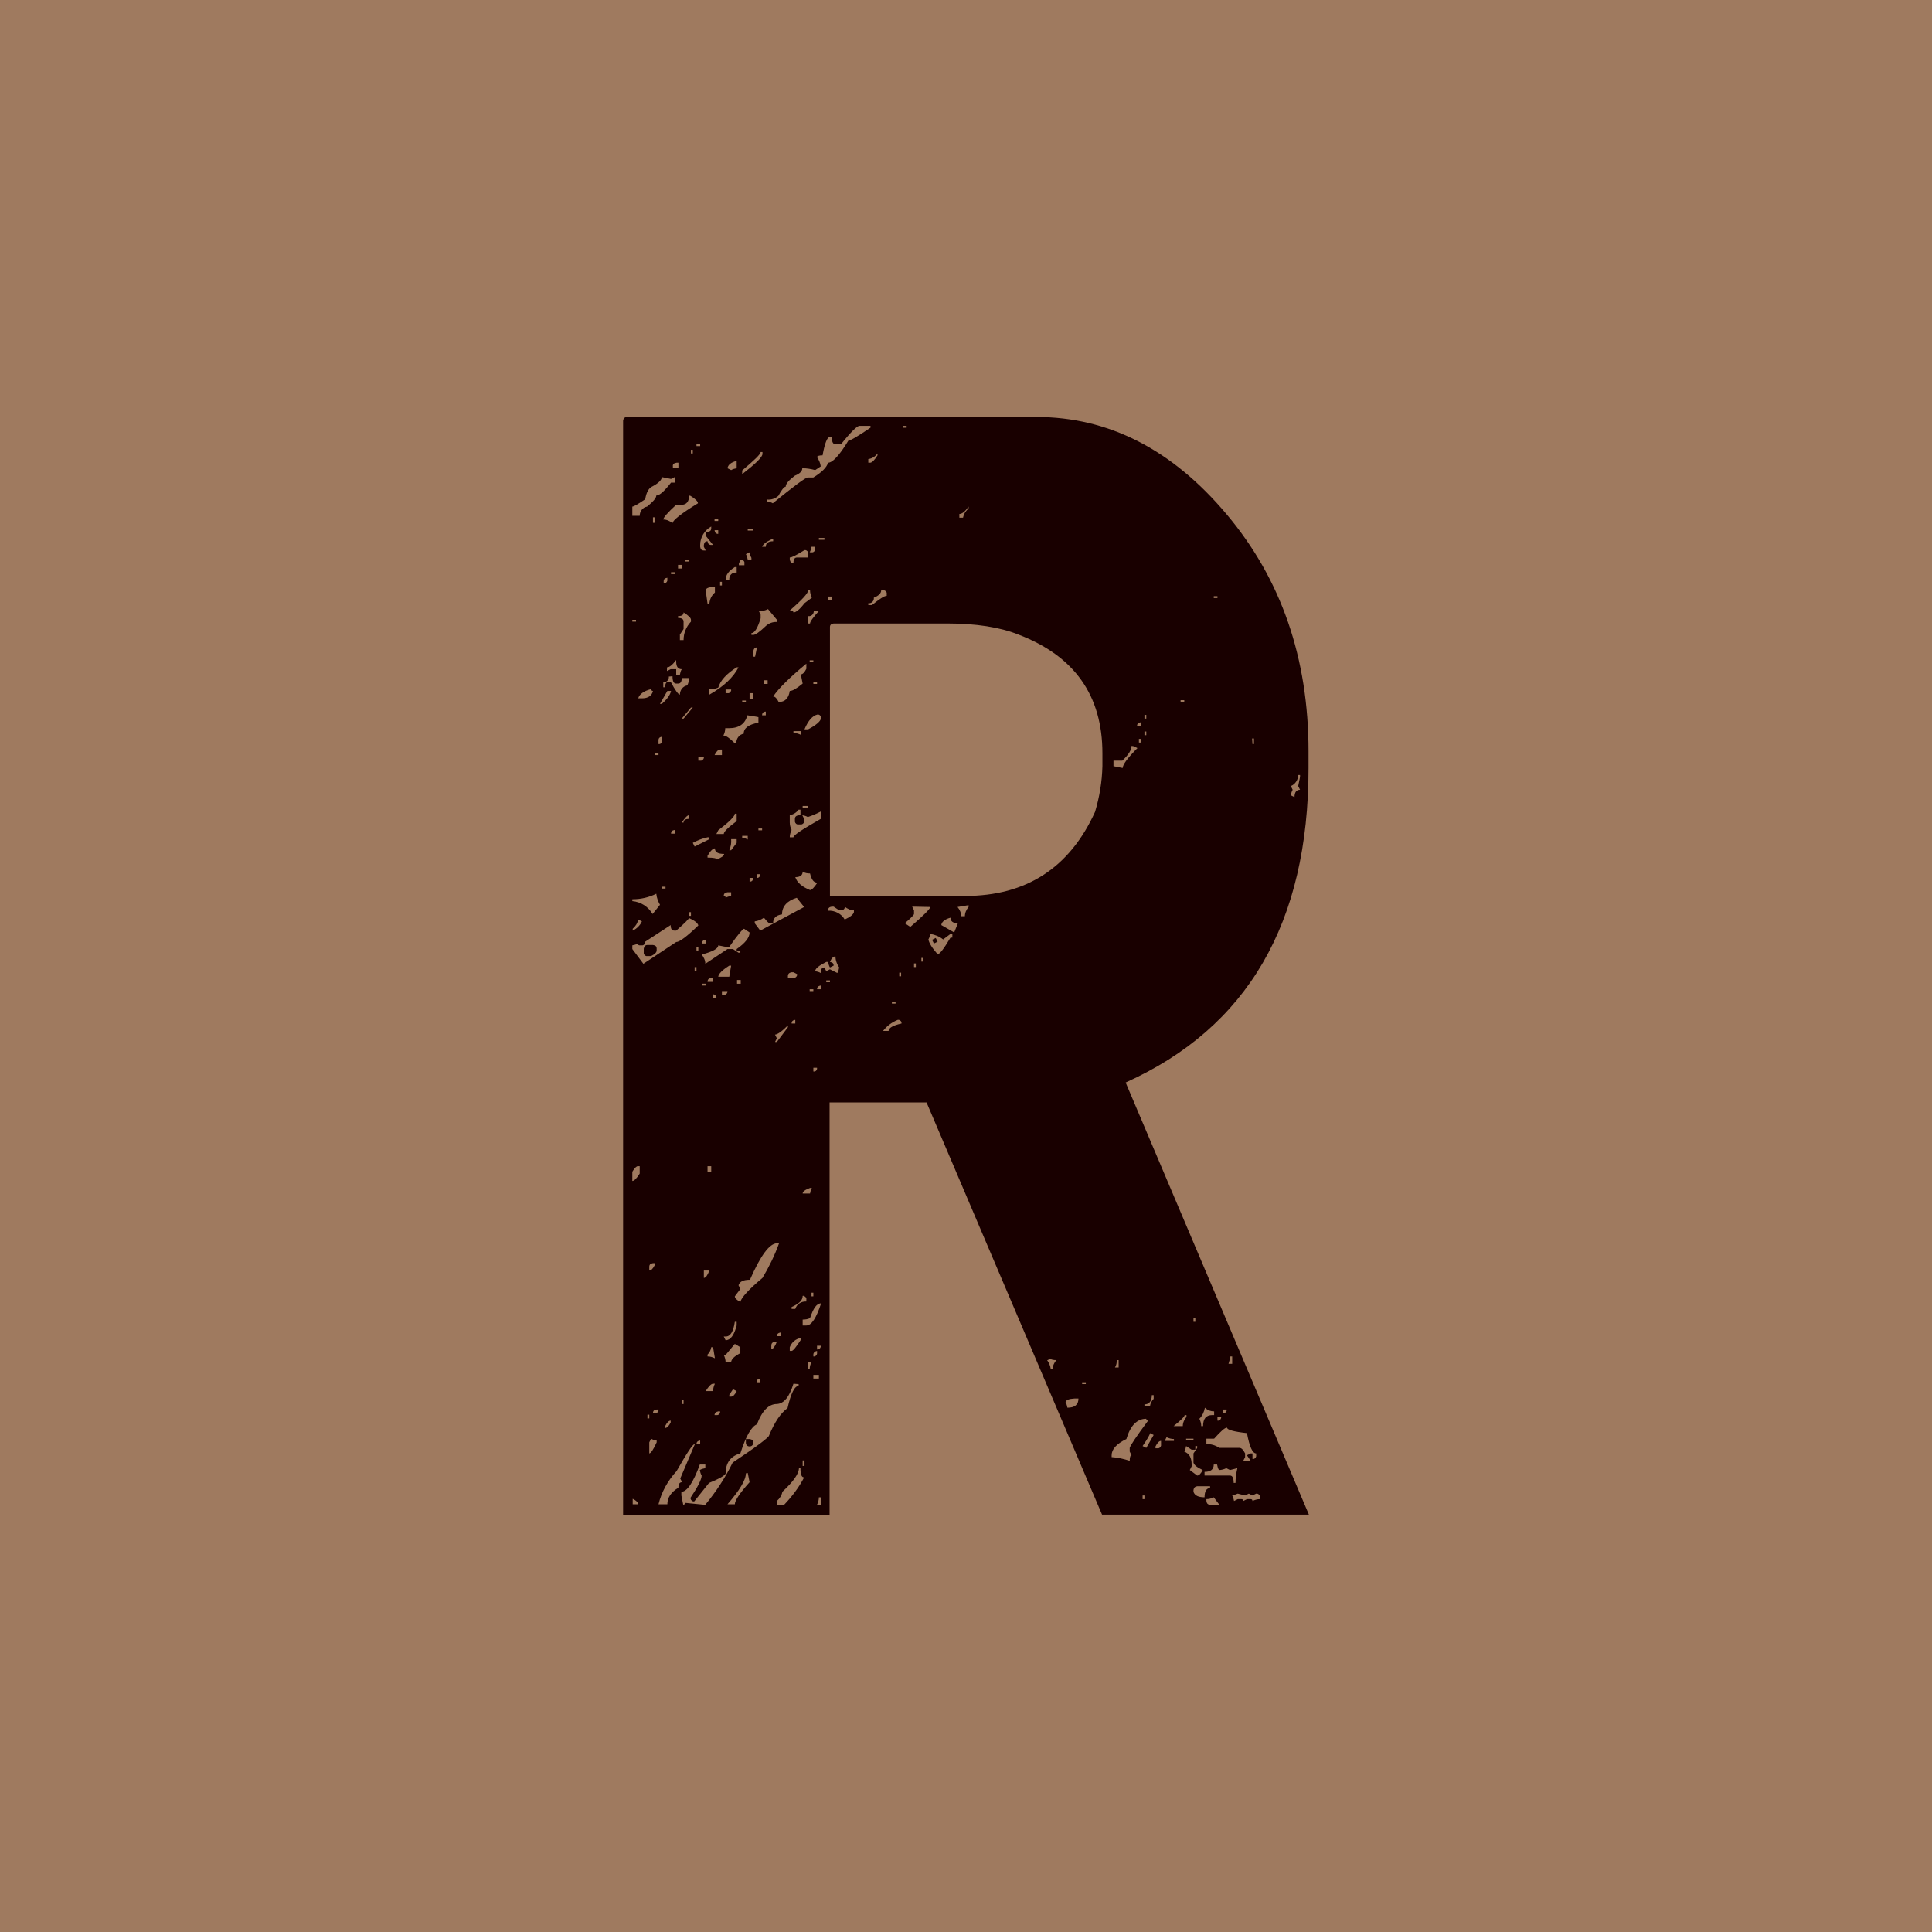 <svg xml:space="preserve" style="enable-background:new 0 0 524 524;" viewBox="0 0 524 524" y="0px" x="0px" xmlns:xlink="http://www.w3.org/1999/xlink" xmlns="http://www.w3.org/2000/svg" id="Layer_1" version="1.1">
<style type="text/css">
	.st0{fill:#9F7A5F;}
	.st1{fill:#190000;}
</style>
<rect height="524" width="524" class="st0"></rect>
<path d="M170.1,113.1h111c19.6,0,36.8,8.8,51.6,26.4c14.8,17.6,22.2,39,22.2,64.3v4.5c0,42-16.5,70.4-49.6,85.3
	L355,410.8h-56.1L251.3,299h-26.3v111.9h-56V114.1C169.1,113.4,169.5,113.1,170.1,113.1 M179.5,129.4c0,0.7-0.8,1.6-2.5,2.5
	c-1,0.4-1.7,1.6-2,3.5c-1.9,1.3-3.1,2-3.5,2v2.5h2c0-1.2,0.8-2.3,2-2.5c1.6-1.3,2.5-2.3,2.5-3c0.9,0,2.2-1.2,4-3.5h1v-1.5l-1,0.5
	L179.5,129.4z M171.5,168.6h1v-0.5h-1V168.6z M171.5,243.9v0.5c2.3,0.2,4.3,1.5,5.5,3.5l2-2.5c-0.5-0.9-0.9-1.9-1-3
	C176,243.4,173.8,243.9,171.5,243.9 M186.9,248.9c0,0.3-1.2,1.5-3.5,3.5h-0.5c-0.7,0-1-0.5-1-1.5l-6.9,4.5c0.1,0.5-0.3,0.9-0.7,1
	c-0.1,0-0.2,0-0.3,0h-0.5c-0.2,0-0.5-0.1-0.5-0.4c0,0,0-0.1,0-0.1c-0.5,0.3-1,0.4-1.5,0.5v1l3,4l8.9-5.9c0.9,0,2.9-1.5,6-4.5
	c-0.2-0.7-1-1.3-2.5-2 M173.1,249.4c-0.2,1-0.7,1.8-1.5,2.5v0.5c1.1-0.5,2-1.4,2.5-2.5L173.1,249.4z M171.5,317.8v2.5
	c0.5,0,1.2-0.7,2-2v-2h-0.5C172.6,316.3,172.1,316.8,171.5,317.8 M171.6,406.5v1.5h1.5C173.1,407.5,172.6,407,171.6,406.5
	 M173.1,189.4h1c1.7,0,2.7-0.7,3-2c-0.3,0-0.5-0.2-0.5-0.5C174.6,187.4,173.4,188.3,173.1,189.4 M175.6,256.3h1.5c0.7,0.1,1,0.4,1,1
	v0.5c0,0.5-0.5,1-1.5,1.5h-1c-0.5,0.1-0.9-0.3-1-0.7c0-0.1,0-0.2,0-0.3v-1C174.7,256.7,175,256.3,175.6,256.3 M175.6,384.7h0.5v-1
	h-0.5V384.7z M176.1,343.6v1c0.5,0,1-0.5,1.5-1.5v-0.5h-0.5C176.4,342.7,176.1,343,176.1,343.6 M176.6,390.2l-0.5,1v3
	c0.4,0,1.1-1,2-3v-0.5C177.5,390.6,177,390.5,176.6,390.2 M177.1,141.8h0.5v-1.5h-0.5V141.8z M177.1,383.3h0.5
	c0.5,0.1,0.9-0.3,1-0.7c0-0.1,0-0.2,0-0.3h-0.5C177.4,382.3,177.1,382.7,177.1,383.3 M177.6,204.8h1v-0.5h-1V204.8z M178.6,200.8v1
	c0.5,0.1,0.9-0.3,1-0.7c0-0.1,0-0.2,0-0.3v-1C178.9,199.9,178.6,200.2,178.6,200.8 M178.6,408h2.4c0-1.8,1-3.3,3-4.5
	c0-1,0.3-1.5,1-1.5l-0.5-1l4-9.4c-0.6,0-2.2,2.5-5,7.4C181.1,401.6,179.4,404.7,178.6,408 M181,187.4l-2,3.5h0.5
	c1.5-1.3,2.3-2.5,2.5-3.5H181z M179.5,241h1v-0.5h-1V241z M186.9,134.4c0,1.6-0.7,2.5-2,2.5h-1.5c-2.3,2.1-3.5,3.5-3.5,4
	c0.9,0,1.8,0.4,2.5,1c0-0.7,2.3-2.6,6.9-5.4c0-0.5-0.7-1.2-2-2L186.9,134.4z M180,157.7v0.5c0.5,0.1,0.9-0.3,1-0.7
	c0-0.1,0-0.2,0-0.3v-0.5C180.3,156.8,180,157.1,180,157.7 M181.4,183.5c0.1,0.7-0.4,1.4-1.1,1.5c-0.1,0-0.3,0-0.4,0v1.4h0.5
	c0-1,0.3-1.5,1-1.5h0.5c1.2,2.3,2.1,3.5,2.5,3.5c0-1.2,0.8-2.3,2-2.5c0.3-0.6,0.5-1.3,0.5-2h-2c0,1-0.3,1.5-1,1.5h-0.5
	c-0.7,0-1-0.7-1-2L181.4,183.5z M180.4,386.8v0.5c0.5,0,1-0.5,1.5-1.5v-0.5C181.4,385.3,180.9,385.8,180.4,386.8 M180.9,181v1l1-0.5
	h1.5v1.5h1c0.1-0.5,0.2-1,0.5-1.5c-1,0-1.5-0.7-1.5-2V179C182.4,180.3,181.6,181,180.9,181 M182,155.7h1v-0.5h-1V155.7z M182,226.1
	h1v-1C182.3,225.2,182,225.5,182,226.1 M182.5,126.5v0.5h1.5v-1.5h-0.5C182.8,125.6,182.4,125.9,182.5,126.5 M183.9,154.2h1v-1h-1
	V154.2z M185.4,166.1c0,0.7-0.5,1-1.5,1v0.5c1,0,1.5,0.3,1.5,1v2l-1,1.5v1.5h1c0-1.9,0.7-3.6,2-5v-0.5
	C187.4,167.6,186.8,167,185.4,166.1 M187.4,191.9l-2.5,3h0.5l2.5-3H187.4z M184.9,223.1h0.5c0-0.7,0.5-1,1.5-1v-1
	C186.4,221.1,185.8,221.8,184.9,223.1 M215.2,375.3c-1.1,3.6-2.6,5.4-4.5,5.5c-2.2,0-4,1.8-5.4,5.5c-1.5,0.6-3,3.2-4.5,7.9
	c-2.6,0.7-4,2.5-4,5.5c-0.5,0.7-2,1.5-4.5,2.5l-4,5c-0.5,0.1-0.9-0.3-1-0.7c0-0.1,0-0.2,0-0.3c2-3,3-5,3-6c-0.3-0.5-0.4-1-0.5-1.5
	c0.5-0.3,1-0.4,1.5-0.5v-1h-1.5c-1.8,5-3.5,7.4-5,7.4v1l0.5,2.5c0.2,0,0.5-0.1,0.5-0.4c0,0,0-0.1,0-0.1l5,0.5h0.5
	c2.9-3.5,5.4-7.3,7.4-11.4c6.6-4.4,9.9-6.9,9.9-7.4c1.5-3.6,3.1-6,5-7.4c0.9-4,1.9-6,3-6v-0.5L215.2,375.3z M184.9,380.8h0.5v-1
	h-0.5V380.8z M185.9,152.3h1v-0.5h-1V152.3z M186.9,248.4h0.5v-1h-0.5V248.4z M187.4,123h0.5v-1h-0.5V123z M187.9,228.6l0.5,1l4-2
	v-0.5h-0.5C190.5,227.4,189.2,227.9,187.9,228.6 M188.4,263.3h0.5v-1h-0.5V263.3z M188.9,121h1v-0.5h-1V121z M188.9,257.8h0.5v-1
	h-0.5V257.8z M188.9,391.7h1v-1C189.2,390.8,188.9,391.1,188.9,391.7 M189.4,205.3v1h0.5c0.5,0.1,0.9-0.3,1-0.7c0-0.1,0-0.2,0-0.3
	H189.4z M189.9,147.8v0.5c0.1,0.7,0.4,1,1,1h0.5l-0.5-1v-0.5c0.1-0.7,0.4-1,1-1c0.1,0.7,0.4,1,1,1h0.5l-2-2.5v-1c1,0,1.5-0.3,1.5-1
	v-0.5C191.1,143.8,189.9,145.7,189.9,147.8 M197.3,256.9l-2.5-0.5c0,0.9-1.5,1.7-4.5,2.5c0.6,0.7,1,1.6,1,2.5l6-4h1.5l1.5,1h0.5
	v-0.5h-1v-0.5c2.3-1.6,3.5-3.1,3.5-4.5l-1.5-1c-0.3,0-1.7,1.6-4,4.9L197.3,256.9z M190.4,255.9h1v-1
	C190.7,254.9,190.4,255.3,190.4,255.9 M190.4,267.3h1v-0.5h-1V267.3z M190.9,344.6v2c0.5,0,1-0.7,1.5-2H190.9z M191.4,160.2l0.5,3.5
	h0.5c0.1-1.2,0.6-2.2,1.5-3v-1.5C192.2,159.2,191.4,159.5,191.4,160.2 M191.4,377.3h2c0-0.7,0.2-1.4,0.5-2h-0.5
	C192.9,375.3,192.2,376,191.4,377.3 M191.9,232.1v0.5c1.7,0,2.5,0.2,2.5,0.5c1.3-0.5,2-1,2-1.5c-1.7,0-2.5-0.5-2.5-1.5
	C193.4,230.1,192.7,230.7,191.9,232.1 M191.9,266.3h1.5v-1h-0.5C192.2,265.3,191.9,265.7,191.9,266.3 M191.9,317.8h1v-1.5h-1V317.8z
	 M192.9,365.4c-0.1,0.8-0.5,1.5-1,2v0.5c0.7,0,1.4,0.2,2,0.5l-0.5-3H192.9z M192.4,186.9v1.5c3.9-2.2,6.5-4.7,7.9-7.4h-0.5
	c-2.7,1.7-4.4,3.5-5,5.5C194,186.8,193.2,187,192.4,186.9 M193.3,269.7v1h1c0.1-0.5-0.3-0.9-0.7-1
	C193.5,269.7,193.4,269.7,193.3,269.7 M193.8,141.3h1v-0.5h-1V141.3z M193.8,143.8c0.1,0.7,0.4,1,1,1v-1H193.8z M193.8,204.8h2v-1.5
	h-0.5C194.8,203.3,194.3,203.8,193.8,204.8 M193.8,383.8h0.5c0.5,0.1,0.9-0.3,1-0.7c0-0.1,0-0.2,0-0.3h-0.5
	C194.2,382.9,193.8,383.3,193.8,383.8 M199.3,220.7c0,0.7-1.5,2.2-4.5,4.5l-0.5,1h2c0-0.6,1.1-1.7,3.5-3.5v-2L199.3,220.7z
	 M194.8,264.9h3c0-0.2,0.2-1.2,0.5-3h-0.5C195.9,263.1,194.9,264.1,194.8,264.9 M195.3,158.8h0.5v-1h-0.5V158.8z M195.8,268.8v1h0.5
	c0.5,0.1,0.9-0.3,1-0.7c0-0.1,0-0.2,0-0.3H195.8z M202.7,194c-0.6,2.3-2.2,3.5-5,3.5h-1c0,0.7-0.2,1.4-0.5,2c0.7,0,1.7,0.7,3,2h0.5
	c0-1.2,0.8-2.3,2-2.5c0-1.5,1.3-2.5,4-3v-1.5C204.8,194.3,203.8,194.2,202.7,194 M196.3,243c0.2,0,0.5,0.1,0.5,0.4c0,0,0,0.1,0,0.1
	c0.5-0.3,1-0.4,1.5-0.5v-1h-1C196.6,242.1,196.3,242.4,196.3,243 M199.3,358.5c-0.4,2.7-1.2,4-2.5,4h-0.5l0.5,1c1.3,0,2.3-1.3,3-4
	v-1H199.3z M199.3,364.5l-2.5,3h-0.5c0.3,0.6,0.5,1.3,0.5,2h1.5c0-0.8,0.8-1.6,2.5-2.5v-1.6L199.3,364.5z M196.8,157.3h1
	c-0.1-1,0.5-1.9,1.5-2c0.2,0,0.4,0,0.5,0v-1.5h-0.5C197.7,154.8,196.8,155.9,196.8,157.3 M196.8,187v1h0.5c0.5,0.1,0.9-0.3,1-0.7
	c0-0.1,0-0.2,0-0.3H196.8z M197.3,127l1,0.5c0.5-0.3,1-0.4,1.5-0.5v-2C198.3,125.4,197.5,126,197.3,127 M202.3,399.6
	c0,1.8-1.7,4.6-5,8.4h2c0-1,1.3-3,4-6l-0.5-2.5L202.3,399.6z M198.3,227.6c0.1,1-0.1,2.1-0.5,3h0.5l1.5-2v-1H198.3z M198.8,376.8
	l-1,1.5v0.5h0.5c0.5,0,1-0.5,1.5-1.5L198.8,376.8z M200.3,348.6l0.5,1l-1.5,2c0,0.5,0.5,1,1.5,1.5c0.3-1.2,2.3-3.4,6-6.5
	c1.8-3,3.3-6.1,4.5-9.4h-0.5c-2.1,0-4.5,3.3-7.4,9.9C201.6,347.1,200.6,347.6,200.3,348.6 M199.9,266.8h1v-1h-1V266.8z M200.9,151.8
	l-0.5,1v0.5h1.5v-0.5c0.1-0.5-0.3-0.9-0.7-1C201,151.8,200.9,151.8,200.9,151.8 M206.3,122.6c0,0.6-1.7,2.2-5,5v1
	c3.6-2.8,5.5-4.6,5.5-5.5v-0.5L206.3,122.6z M201.3,190.5h1V190h-1V190.5z M201.3,226.7v0.5c0.5,0.1,1,0.2,1.5,0.5v-1H201.3z
	 M202.3,150.3c0.3,0.5,0.4,1,0.5,1.5h1v-0.5c-0.3-0.5-0.4-1-0.5-1.5L202.3,150.3z M202.3,390.3h1c0.7,0.1,1,0.4,1,1c0,0.6-0.4,1-1,1
	c-0.6,0-1-0.4-1-1V390.3z M202.8,143.9h1.5v-0.5h-1.5V143.9z M203.3,189.5h1V188h-1V189.5z M203.3,238.1v1c0.5,0.1,0.9-0.3,1-0.7
	c0-0.1,0-0.2,0-0.3H203.3z M205.8,165.7l0.5,1v1c-0.8,2.6-1.6,4-2.5,4v0.5h0.5c0.6,0,1.7-0.8,3.5-2.5c0.8-0.7,1.9-1.1,3-1v-0.5
	l-2.5-3C207.5,165.6,206.7,165.8,205.8,165.7 M204.3,177.1v1h0.5l0.5-2.5C204.6,175.6,204.3,176.1,204.3,177.1 M209.7,250.4h-1
	c-0.2,0-0.7-0.5-1.5-1.5c-0.7,0.5-1.6,0.9-2.5,1v0.5l1.5,2l11.9-6.4l-2-2.5c-2.6,0.8-4,2.3-4,4.5
	C210.5,248.2,209.6,249.1,209.7,250.4 M205.2,237.1v1c0.5,0.1,0.9-0.3,1-0.7c0-0.1,0-0.2,0-0.3H205.2z M205.2,374.9h1v-1
	C205.5,374,205.2,374.3,205.2,374.9 M205.7,225.2h1v-0.5h-1V225.2z M206.7,148.3h1c0-1,0.7-1.5,2-1.5v-0.5h-0.5
	C207.7,147,206.9,147.7,206.7,148.3 M206.7,194h1v-1C207,193,206.7,193.4,206.7,194 M207.2,185.5h1v-1h-1V185.5z M228.1,120.5h-1.5
	c-0.7,0-1-0.7-1-2h-0.5c-0.7,0-1.4,1.6-2,5c-1,0-1.5,0.2-1.5,0.5c0.5,0.7,0.9,1.6,1,2.5l-1.5,1c-1.1-0.3-2.3-0.5-3.5-0.5
	c0,0.8-0.7,1.5-2,2c-1.6,1.2-2.5,2.2-2.5,3c-0.4,0-1.1,0.8-2,2.5c-0.8,0.7-1.9,1.1-3,1v0.5c0.5,0.1,1,0.2,1.5,0.5
	c5.8-4.7,8.9-7,9.5-7h1.5c2.3-1.4,3.6-2.7,4-4c1.2,0,3.1-2,5.5-6c0.6,0,2.6-1.2,6-3.5v-0.5h-3C232.5,115.5,230.8,117.1,228.1,120.5
	 M209.2,364.9v1c0.5,0,1-0.7,1.5-2h-0.5C209.5,364,209.2,364.4,209.2,364.9 M209.7,188.9c0.5,0,1,0.5,1.5,1.5c1.7,0,2.7-1,3-3
	c0.8,0,1.9-0.7,3.5-2l-0.5-2.5c0.5,0,1-0.5,1.5-1.5V180C214.1,183.8,211.1,186.8,209.7,188.9 M210.2,280.6l0.5,1l-0.5,1h0.5l3-4
	v-0.5C212,279.8,210.8,280.6,210.2,280.6 M210.7,362.4h1v-1C211.1,361.5,210.7,361.8,210.7,362.4 M216.7,398.1
	c0,1.6-1.5,3.7-4.5,6.5c-0.2,1-0.7,1.8-1.5,2.5v1h2c2.1-2.2,4-4.7,5.4-7.4c-0.7,0-1-0.8-1-2.5H216.7z M213.7,264.7v0.5h1.5
	c0.5,0.1,0.9-0.3,1-0.7c0-0.1,0-0.2,0-0.3l-1-0.5h-0.5C214.1,263.8,213.7,264.1,213.7,264.7 M214.2,151.2v0.5c0.1,0.7,0.4,1,1,1
	c0-1,0.3-1.5,1-1.5h3v-1c0.1-0.5-0.3-0.9-0.7-1c-0.1,0-0.2,0-0.3,0C216.1,150.5,214.8,151.2,214.2,151.2 M219.2,160.1
	c0,0.8-1.7,2.6-5,5.5c0.7,0,1,0.2,1,0.5c0.7,0,1.7-0.8,3-2.5l2-1.5c-0.3-0.6-0.5-1.3-0.5-2L219.2,160.1z M214.2,221.1v2
	c0,0.7,0.2,1.4,0.5,2c-0.3,0.6-0.5,1.3-0.5,2h1c0-0.6,2.5-2.2,7.4-5v-2c-1.1,0.6-2.3,1.1-3.5,1.5c-0.5-0.3-1-0.4-1.5-0.5l0.5,1v0.5
	c0.1,0.5-0.3,0.9-0.7,1c-0.1,0-0.2,0-0.3,0h-0.5c-0.5,0.1-0.9-0.3-1-0.7c0-0.1,0-0.2,0-0.3v-0.5c0-0.7,0.5-1,1.5-1v-1.5h-0.5
	C216,220.4,215.2,220.9,214.2,221.1 M214.2,365.4v1h0.5c0.4,0,1.2-1,2.5-3v-0.5C215.8,363.1,214.7,364.1,214.2,365.4 M214.7,277.6h1
	v-1C215,276.7,214.7,277,214.7,277.6 M217.7,351.5c0,1.2-1,2.1-3,3v0.5h1c0.4-1.3,1.7-2.1,3-2v-0.5c0.1-0.5-0.3-0.9-0.7-1
	C217.8,351.4,217.8,351.4,217.7,351.5 M215.2,198.3v0.5c0.7,0,1.4,0.2,2,0.5v-1L215.2,198.3z M217.7,236.4c0,1-0.7,1.5-2,1.5
	c0.5,1.5,1.8,2.6,4,3.5c0.5,0,1.1-0.7,2-2c-1,0-1.6-0.8-2-2.5C219,236.9,218.3,236.8,217.7,236.4 M217.7,219.1h1.5v-0.5h-1.5V219.1z
	 M217.7,323.7h2c0.1-0.5,0.2-1,0.5-1.5h-0.5C218.3,322.7,217.7,323.2,217.7,323.7 M217.7,357.9v1.6h1c1.4,0,2.7-2,4-6
	c-1.2,0-2.1,1.3-3,4C219.1,357.8,218.4,357.9,217.7,357.9 M217.7,397.6h0.5v-1.5h-0.5V397.6z M218.2,197.8h1c2.1-1.1,3.3-2.1,3.5-3
	c0.1-0.5-0.3-0.9-0.7-1c-0.1,0-0.2,0-0.3,0C220.4,194.1,219.2,195.4,218.2,197.8 M220.7,165.6c0.1,0.7-0.4,1.4-1.1,1.5
	c-0.1,0-0.3,0-0.4,0v2h0.5c0-0.5,0.8-1.6,2.5-3.5L220.7,165.6z M219.1,369.4v2h0.5c0-0.7,0.2-1.4,0.5-2H219.1z M220.1,148.3
	c-0.1,0.5-0.2,1-0.5,1.5h0.5c0.5,0.1,0.9-0.3,1-0.7c0-0.1,0-0.2,0-0.3v-0.5L220.1,148.3z M219.6,179.6h1v-0.5h-1V179.6z
	 M219.6,268.8h1v-0.5h-1V268.8z M220.1,351.6h0.5v-1h-0.5V351.6z M220.6,185.5h1V185h-1V185.5z M220.6,289.6v1
	c0.5,0.1,0.9-0.2,1-0.7c0-0.1,0-0.2,0-0.3H220.6z M220.6,367.4v0.5c0.5,0.1,0.9-0.3,1-0.7c0-0.1,0-0.2,0-0.3v-0.5
	C221,366.5,220.6,366.9,220.6,367.4 M220.6,373.9h1.5v-1h-1.5V373.9z M225.1,260.9c0.7,0.1,1,0.4,1,1l-1,0.5c-0.3-0.5-0.4-1-0.5-1.5
	h-0.5c-2,1-3,1.8-3,2.5c0.5,0.1,1,0.2,1.5,0.5c0-1,0.3-1.5,1-1.5l0.5,1l1-0.5l2,1c0.3-0.5,0.4-1,0.5-1.5c-0.6-0.9-1-1.9-1-3
	C226,259.4,225.5,259.9,225.1,260.9 M221.6,268.3h1v-1C221.9,267.4,221.6,267.8,221.6,268.3 M221.6,365v1c0.5,0.1,0.9-0.3,1-0.7
	c0-0.1,0-0.2,0-0.3H221.6z M222.1,406.1c0,0.7-0.2,1.4-0.5,2h1v-2H222.1z M222.1,146.4h1.5v-0.5h-1.5V146.4z M224.1,266.4h1v-0.5h-1
	V266.4z M224.6,162.8h1v-1h-1V162.8z M224.6,247c1.8-0.1,3.6,0.8,4.5,2.4c1.5-0.7,2.3-1.3,2.5-2v-0.5c-0.9,0-1.8-0.4-2.5-1
	c0.1,0.5-0.3,0.9-0.7,1c-0.1,0-0.2,0-0.3,0h-0.5l-1.5-1h-0.5c-0.7,0.1-1,0.4-1,1 M225.1,170.1V243h36.7c16.5,0,28.3-7.6,35.2-22.8
	c1.2-4,1.9-8.2,2-12.4v-3.5c0-15.7-7.6-26.4-22.8-32.2c-5-2-11.5-3-19.3-3h-30.8C225.4,169.2,225.1,169.5,225.1,170.1 M235.5,124.5
	v1h0.5c0.5,0,1.2-0.7,2-2V123C237.4,123.8,236.5,124.4,235.5,124.5 M239,160.1c0,0.8-0.7,1.5-2,2c0.1,0.7-0.4,1.4-1.1,1.5
	c-0.1,0-0.3,0-0.4,0v0.5h1c2-1.6,3.3-2.5,4-2.5v-0.5c0.1-0.5-0.3-0.9-0.7-1c-0.1,0-0.2,0-0.3,0L239,160.1z M239.5,279.6h1.5
	c0-0.8,1.2-1.5,3.5-2c0.1-0.5-0.3-0.9-0.7-1c-0.1,0-0.2,0-0.3,0C241.8,277.3,240.5,278.3,239.5,279.6 M241.9,272.2h1v-0.5h-1V272.2z
	 M243.9,264.8h0.5v-1h-0.5V264.8z M244.9,116h1v-0.5h-1V116z M247.4,245.9l0.5,1v1c0,0.2-0.8,1.1-2.5,2.5l1.5,1
	c3.6-3.1,5.4-4.9,5.4-5.4L247.4,245.9z M247.9,262.3h0.5v-1h-0.5V262.3z M249.9,260.8h0.5v-1h-0.5V260.8z M252.3,253.3
	c-0.1,0.5-0.2,1-0.5,1.5c0.2,1,1,2.3,2.5,4c0.6,0,1.7-1.5,3.5-4.5h0.5v-1h-0.5l-2,1.5C254.8,254,253.6,253.5,252.3,253.3
	 M253.8,254.4l0.5,1l-1,0.5l-0.5-1L253.8,254.4z M255.3,250.9l3.5,2l1-2.5c-1.3,0-2-0.5-2-1.5C256.3,249.3,255.4,250,255.3,250.9
	 M259.7,246c0.6,0.7,1,1.6,1,2.5h1c0-0.9,0.4-1.8,1-2.5v-0.5L259.7,246z M260.2,139.4v1h1c0.2-1,0.7-1.8,1.5-2.5v-0.5
	C261.7,138.8,260.9,139.4,260.2,139.4 M284.5,368.4c0,0.2-0.1,0.5-0.4,0.5c0,0-0.1,0-0.1,0c0.5,0.7,0.9,1.6,1,2.5h0.5
	c0-0.9,0.4-1.8,1-2.5C285.8,368.9,285.1,368.8,284.5,368.4 M289,380.3c0.3,0.5,0.4,1,0.5,1.5c2,0,3-0.8,3-2.5h-1
	C289.9,379.4,289.1,379.7,289,380.3 M293.5,375.4h1v-0.5h-1V375.4z M301.5,394.7v0.5c1.7,0.1,3.3,0.5,4.9,1c0-1,0.2-1.5,0.5-1.5
	l-0.5-1v-1c0.2-0.7,1.8-3.1,5-7.4c-0.2,0-0.5-0.1-0.5-0.4c0,0,0-0.1,0-0.1c-2.5,0-4.3,1.8-5.4,5.5
	C302.8,391.6,301.5,393.1,301.5,394.7 M306.9,202.3c0,1.1-0.8,2.4-2.5,4H302v1.5l2.5,0.5c0-0.9,1.3-2.7,4-5.4l-1-0.5L306.9,202.3z
	 M302.9,368.9c0,0.7-0.1,1.4-0.5,2h1v-2H302.9z M308.4,196.9h1v-1C308.7,196,308.4,196.3,308.4,196.9 M308.9,201.4h0.5v-1h-0.5
	V201.4z M311.9,388.7c0,0.4-0.7,1.6-2,3.5l1,0.5l2-3.5L311.9,388.7z M309.9,406.6h0.5v-1h-0.5V406.6z M310.4,194.9h0.5v-1h-0.5
	V194.9z M310.4,199.4h0.5v-1h-0.5V199.4z M312.4,378.4c0,1.6-0.7,2.5-2,2.5v0.5h1.5c0.1-0.8,0.5-1.5,1-2v-1L312.4,378.4z
	 M313.4,392.3v0.5h0.5c0.5,0.1,0.9-0.3,1-0.7c0-0.1,0-0.2,0-0.3v-1C314.4,390.8,313.9,391.3,313.4,392.3 M316.4,389.8l-0.5,1h2.5
	v-0.5C317.7,390.3,317,390.1,316.4,389.8 M321.3,383.8c0,0.4-1,1.4-3,3h2.5c0-0.9,0.4-1.8,1-2.5v-0.5L321.3,383.8z M320.2,190.4h1
	v-0.5h-1V190.4z M321.7,392.2c-0.1,0.5-0.2,1-0.5,1.5c1.3,0.5,2,1.6,2,3.5v0.5l-0.5,1l2,1.5c0.5,0,1-0.5,1.5-1.5
	c-1.5-0.7-2.3-1.3-2.5-2v-2.5l1-1.5v-0.5h-0.5v1h-1L321.7,392.2z M321.7,390.7h2v-0.5h-2V390.7z M323.7,358.5h0.5v-1h-0.5V358.5z
	 M323.7,404.1v0.5c0.3,1,1.3,1.5,3,1.5c0-1.6,0.5-2.5,1.5-2.5v-0.5h-3.5C324.1,403.2,323.8,403.5,323.7,404.1 M326.8,381.8
	c-0.2,1.1-0.7,2.2-1.5,3c0.3,0.6,0.5,1.3,0.5,2h0.5c0-2,0.8-3,2.5-3h0.5v-1C328.3,382.8,327.4,382.4,326.8,381.8 M329.2,397.2
	c0,1.3-0.8,2-2.5,2v1h6.9c0.7,0,1,0.7,1,2h0.5c0-1.3,0.2-2.7,0.5-4l-2,0.5l-1-0.5c-0.6,0.3-1.3,0.5-2,0.5c-0.3-0.5-0.4-1-0.5-1.5
	L329.2,397.2z M327.2,390.2v1.5c1.2-0.1,2.5,0.3,3.5,1h5.5c0.5,0,1,0.5,1.5,1.5v1l-0.5,1h2l-1-1.5l1-0.5h0.5v1.5
	c0.5,0.1,0.9-0.3,1-0.7c0-0.1,0-0.2,0-0.3v-0.5c-1,0-1.8-1.8-2.5-5.5c-3.6-0.4-5.4-0.9-5.4-1.5c-0.6,0-1.7,1-3.5,3L327.2,390.2z
	 M327.2,406.6v0.5c0.1,0.7,0.4,1,1,1h2.5l-1.5-2C328.6,406.4,327.9,406.6,327.2,406.6 M329.2,162.2h1v-0.5h-1V162.2z M330.2,384.3v1
	c0.5,0.1,0.9-0.3,1-0.7c0-0.1,0-0.2,0-0.3H330.2z M331.7,382.3v1c0.5,0.1,0.9-0.3,1-0.7c0-0.1,0-0.2,0-0.3H331.7z M333.7,367.9
	c-0.1,0.7-0.3,1.3-0.5,2h1v-2H333.7z M334.2,405.6c0.3,0.5,0.4,1,0.5,1.5l1-0.5h1c0.2,0,0.5,0.1,0.5,0.4c0,0,0,0.1,0,0.1l1-0.5h1
	c0.2,0,0.5,0.1,0.5,0.4c0,0,0,0.1,0,0.1c0.6-0.3,1.3-0.5,2-0.5v-0.5c0.1-0.5-0.3-0.9-0.7-1c-0.1,0-0.2,0-0.3,0l-1,0.5l-1-0.5l-1,0.5
	l-2-0.5C335.2,405.3,334.7,405.5,334.2,405.6 M339.7,201.8h0.4v-1.5h-0.5L339.7,201.8z M352.1,210.2c0,1.3-0.8,2.5-2,3l0.5,1
	c-0.3,0.5-0.4,1-0.5,1.5l1,0.5c0-1.3,0.5-2,1.5-2l-0.5-1l0.5-2.5v-0.5L352.1,210.2z" class="st1"></path>
</svg>
